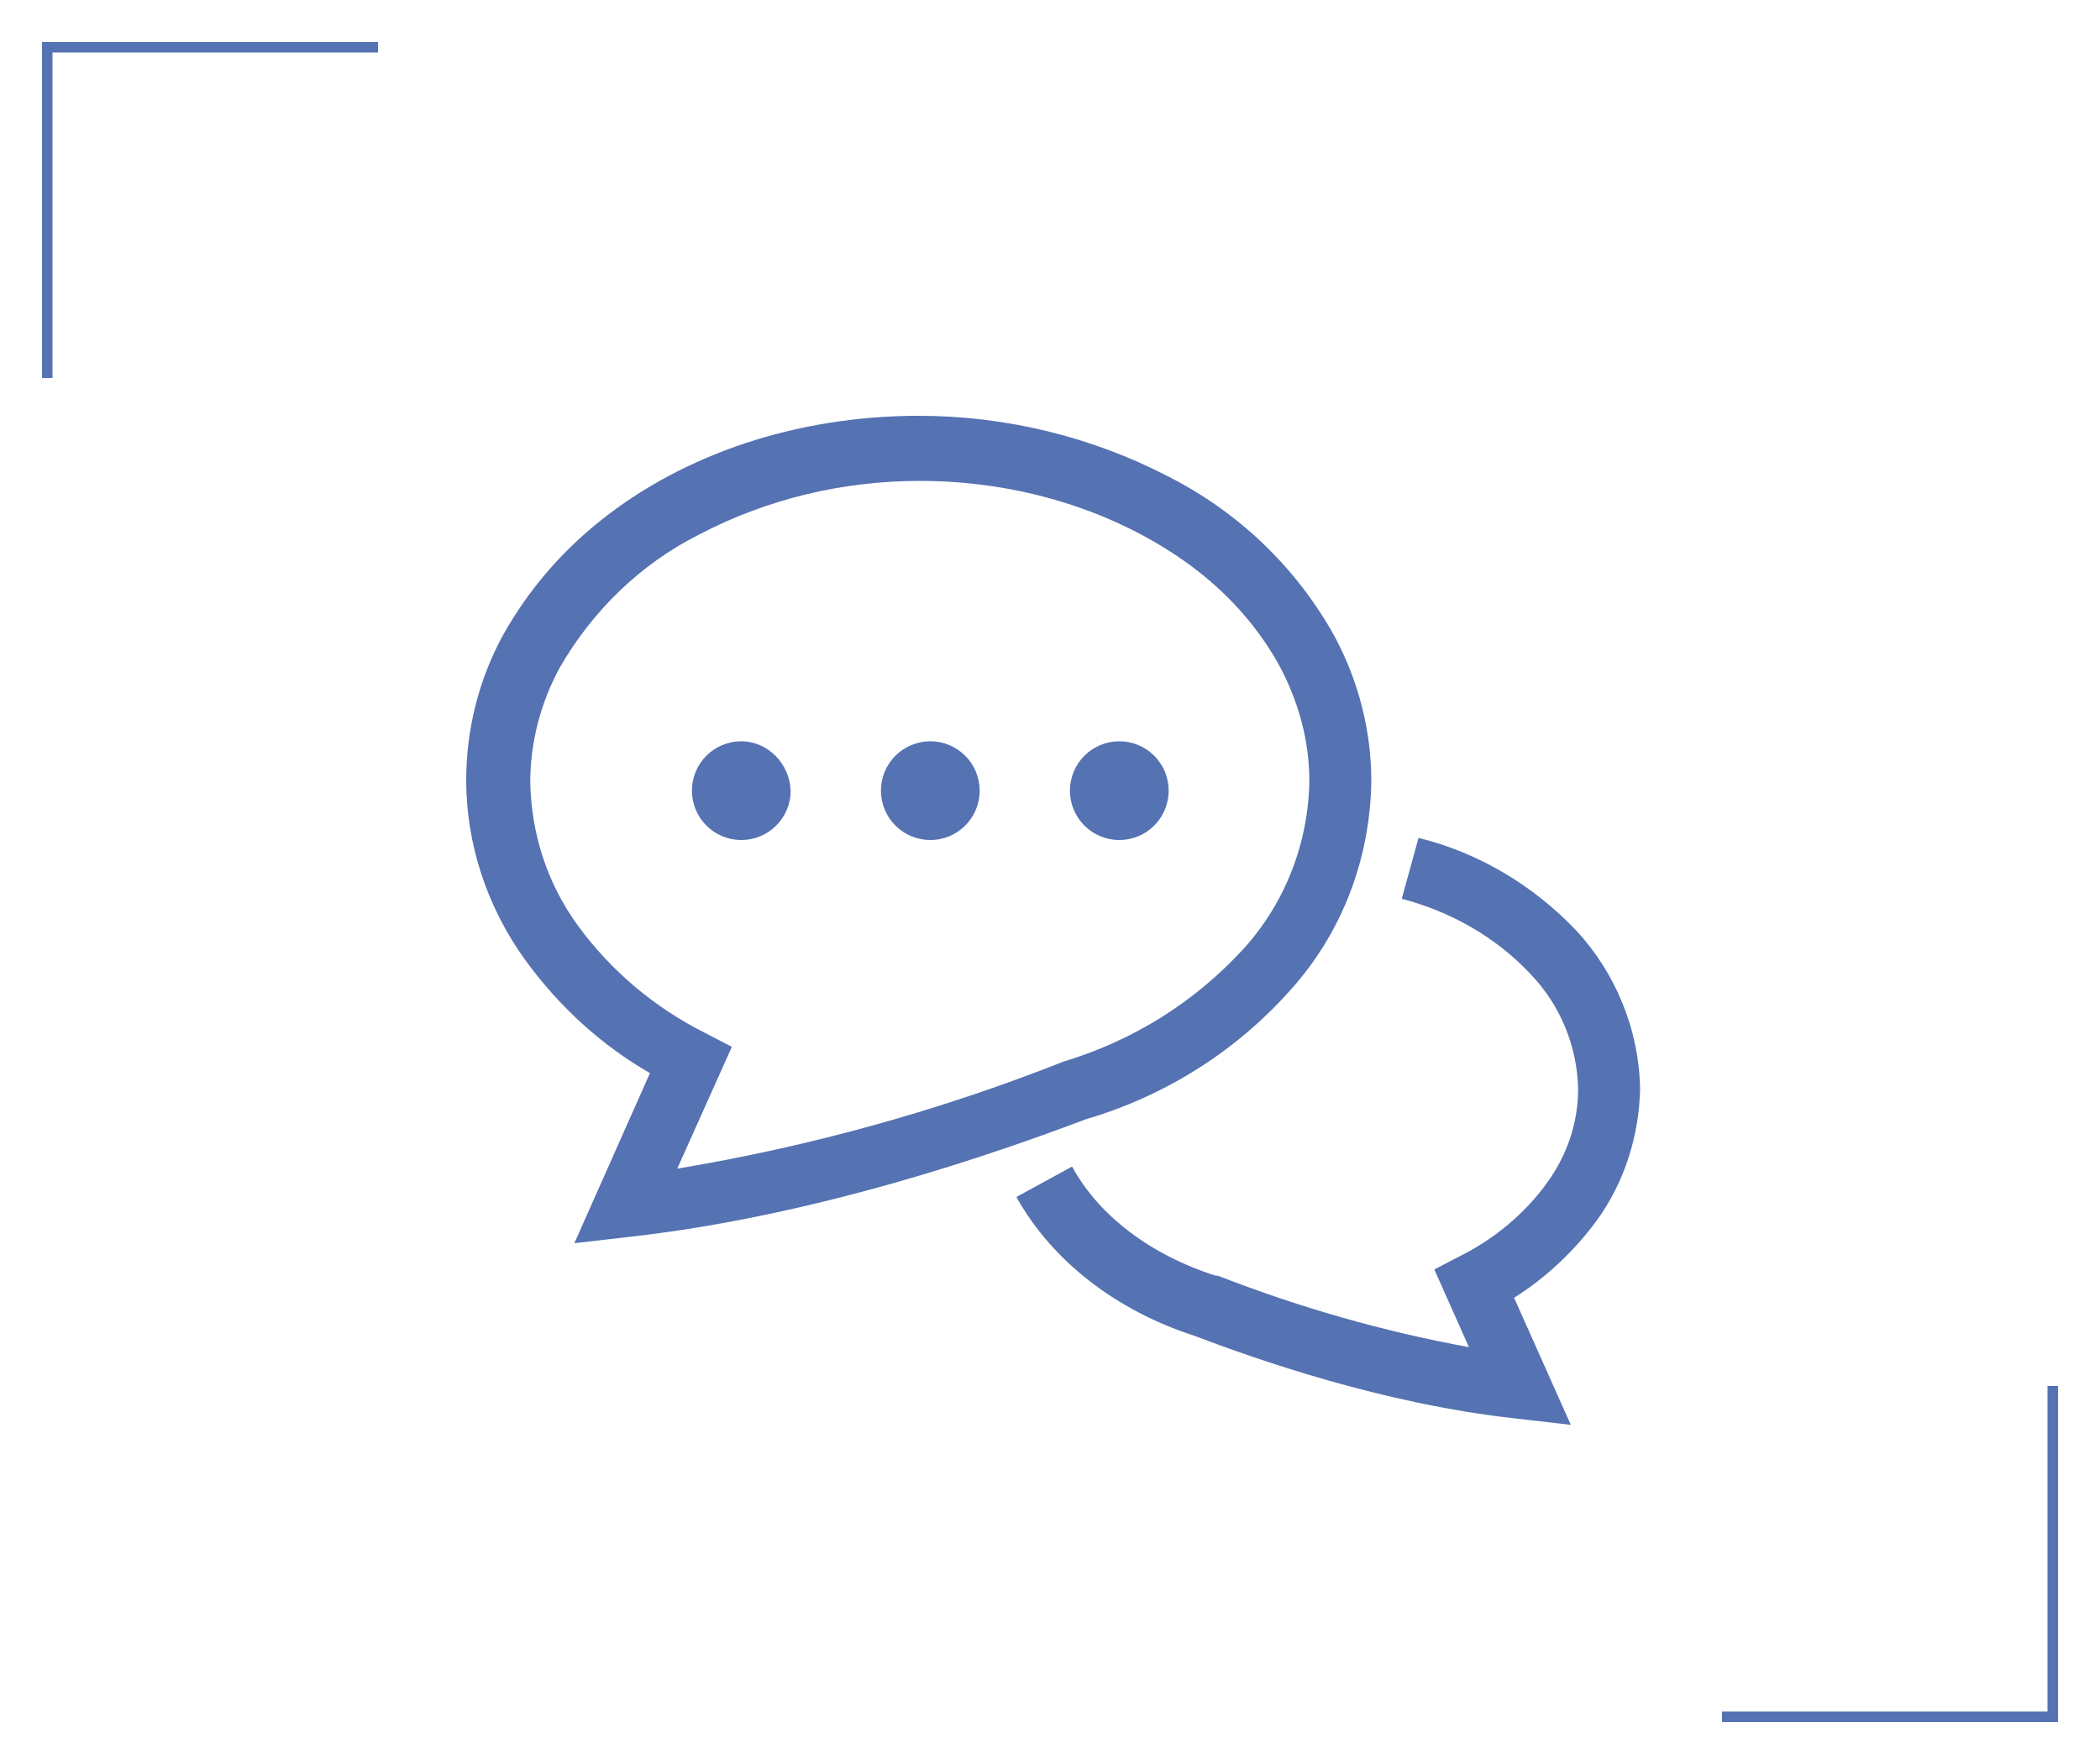<!--Scalable Vector Graphic-->
<svg xmlns="http://www.w3.org/2000/svg" x="200px" y="168px" viewBox="0 0 200 168">
	<defs>
		<style type="text/css">
			rect{fill:#5572b2;}
			path{fill:#5572B2;}
		</style>
	</defs>
	<rect x="4" y="4" width="32" height="1"/>
	<rect x="4" y="4" width="1" height="32"/>
	<rect x="164" y="163" width="32" height="1"/>
	<rect x="195" y="132" width="1" height="32"/>
	<path d="M152.1,116.2c2.6-3.6,4-8,4.1-12.5c-0.1-5.6-2.3-11-6.1-15.1c-4.1-4.3-9.3-7.4-15-8.8l-1.6,5.8c4.6,1.2,8.9,3.6,12.2,7.1c2.9,3,4.5,6.9,4.6,11c0,3.3-1.1,6.4-3,9c-2.1,2.9-5,5.3-8.2,6.9l-2.5,1.3l3.3,7.4c-8.2-1.5-16.2-3.8-23.9-6.8l-0.1,0l-0.1,0c-6.3-2-11.2-5.8-13.7-10.4l-5.3,2.9c3.4,6.1,9.5,10.8,16.9,13.2l0,0c5.8,2.2,17.9,6.5,30.7,7.9l5.2,0.6l-5.4-12.1C147.2,121.7,149.9,119.2,152.1,116.2z"/>
	<path d="M122.8,94.4c5-5.5,7.7-12.6,7.8-20c0-4.8-1.2-9.5-3.5-13.8c-3.6-6.5-9.1-11.8-15.8-15.2c-7.3-3.8-15.5-5.8-23.8-5.8c-11.7,0-22.4,3.7-30.2,9.9c-3.8,3-7,6.7-9.4,11c-2.3,4.2-3.5,9-3.5,13.8c0,6.1,2,12.1,5.6,17.1c3.2,4.4,7.2,8.1,11.9,10.8l-7.2,16.2l5.2-0.6c18-2,35.3-8.1,43.5-11.2C110.9,104.4,117.6,100.2,122.8,94.4z M101.3,101.1L101.3,101.1c-11.9,4.7-24.2,8.1-36.8,10.2l5.2-11.6l-2.5-1.3c-4.8-2.4-9-5.9-12.2-10.3c-2.9-4-4.4-8.7-4.5-13.6c0-3.8,1-7.6,2.8-10.9c3.1-5.4,7.7-9.9,13.3-12.7c6.5-3.4,13.7-5.1,21-5.1c10.4,0,19.8,3.4,26.5,8.6c3.2,2.5,5.9,5.6,7.8,9.1c1.8,3.4,2.8,7.1,2.8,10.9c-0.1,5.9-2.3,11.6-6.3,16C113.7,95.5,107.9,99.1,101.3,101.1L101.3,101.1z"/>
	<path d="M70.6,70.6c-2.6,0-4.7,2.1-4.7,4.7c0,2.6,2.1,4.7,4.7,4.7c2.6,0,4.7-2.1,4.7-4.7C75.2,72.7,73.1,70.6,70.6,70.6C70.6,70.6,70.6,70.6,70.6,70.6z"/>
	<path d="M88.6,70.6c-2.6,0-4.7,2.1-4.7,4.7S86,80,88.6,80c2.6,0,4.7-2.1,4.7-4.7C93.3,72.7,91.2,70.6,88.6,70.6z"/>
	<path d="M106.6,70.6c-2.6,0-4.7,2.1-4.7,4.7s2.1,4.7,4.7,4.7c2.6,0,4.7-2.1,4.7-4.7C111.3,72.7,109.2,70.6,106.6,70.6L106.6,70.6z"/>
</svg>